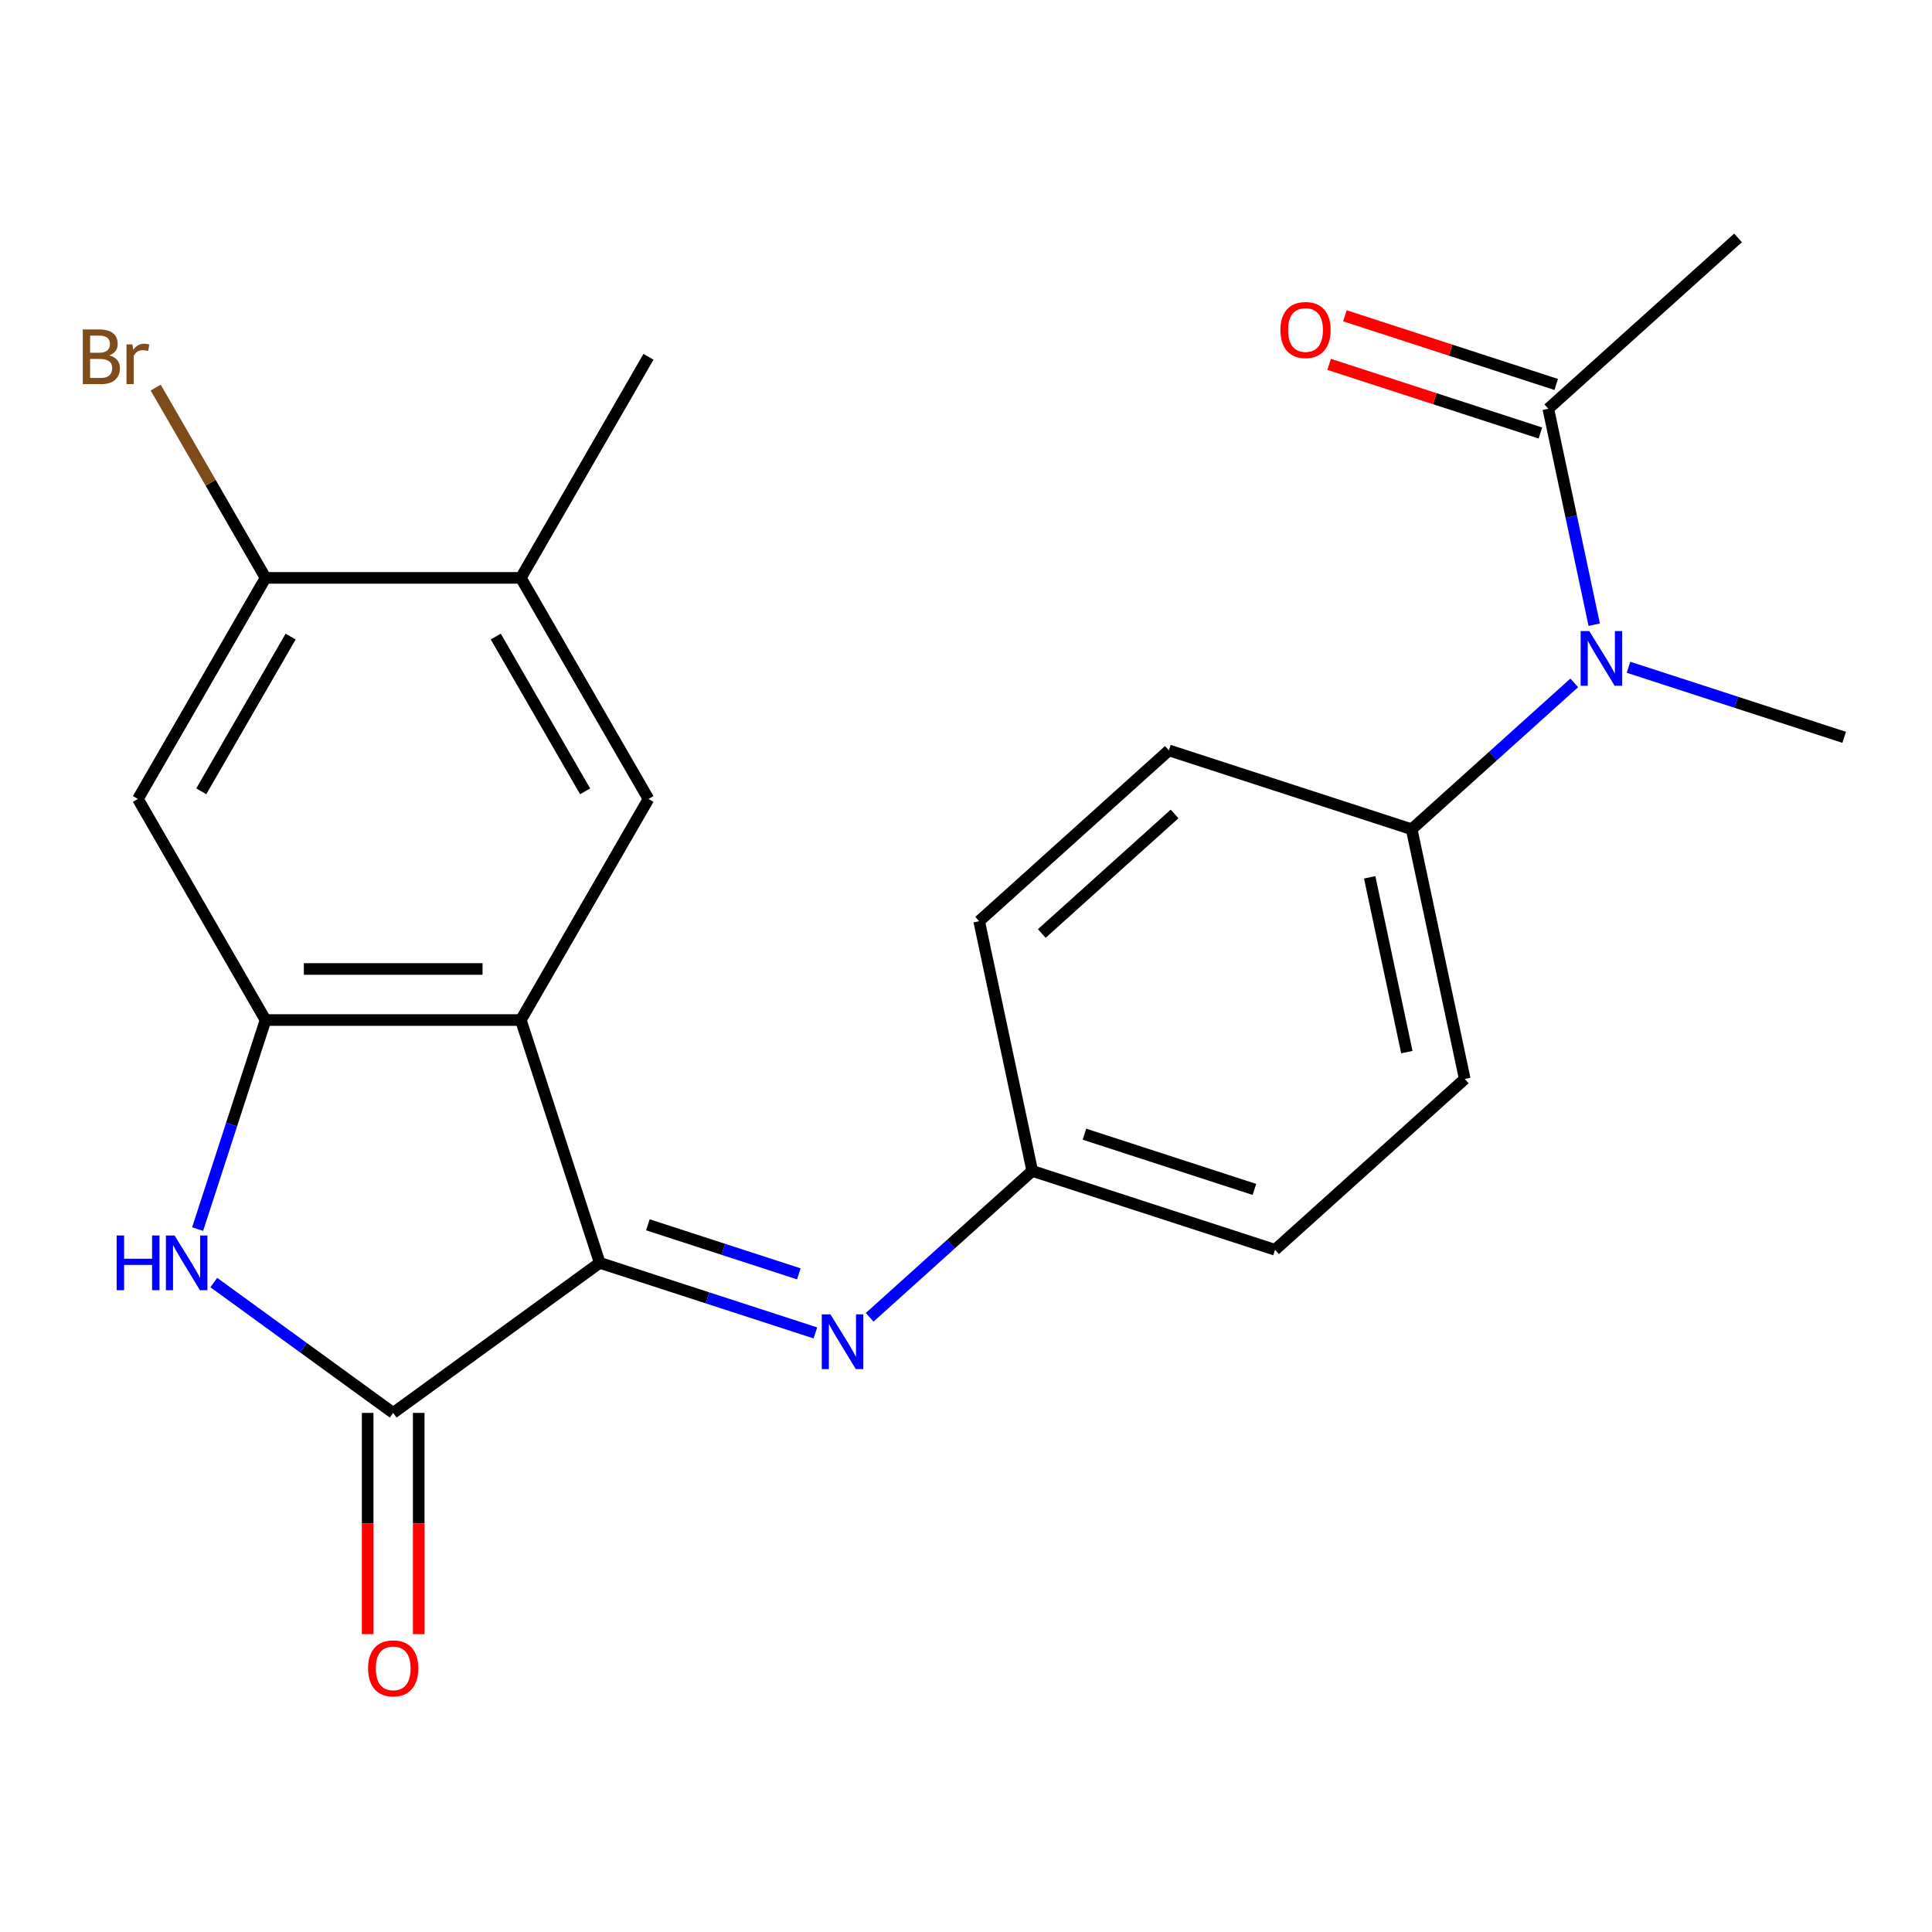 <?xml version='1.0' encoding='iso-8859-1'?>
<svg version='1.1' baseProfile='full'
              xmlns='http://www.w3.org/2000/svg'
                      xmlns:rdkit='http://www.rdkit.org/xml'
                      xmlns:xlink='http://www.w3.org/1999/xlink'
                  xml:space='preserve'
width='1000px' height='1000px' viewBox='0 0 1000 1000'>
<!-- END OF HEADER -->
<rect style='opacity:1.0;fill:#FFFFFF;stroke:none' width='1000' height='1000' x='0' y='0'> </rect>
<path class='bond-0' d='M 310.418,653.644 L 269.585,527.975' style='fill:none;fill-rule:evenodd;stroke:#000000;stroke-width:6px;stroke-linecap:butt;stroke-linejoin:miter;stroke-opacity:1' />
<path class='bond-1' d='M 310.418,653.644 L 203.517,731.313' style='fill:none;fill-rule:evenodd;stroke:#000000;stroke-width:6px;stroke-linecap:butt;stroke-linejoin:miter;stroke-opacity:1' />
<path class='bond-4' d='M 310.418,653.644 L 366.231,671.779' style='fill:none;fill-rule:evenodd;stroke:#000000;stroke-width:6px;stroke-linecap:butt;stroke-linejoin:miter;stroke-opacity:1' />
<path class='bond-4' d='M 366.231,671.779 L 422.044,689.914' style='fill:none;fill-rule:evenodd;stroke:#0000FF;stroke-width:6px;stroke-linecap:butt;stroke-linejoin:miter;stroke-opacity:1' />
<path class='bond-4' d='M 335.328,633.951 L 374.397,646.645' style='fill:none;fill-rule:evenodd;stroke:#000000;stroke-width:6px;stroke-linecap:butt;stroke-linejoin:miter;stroke-opacity:1' />
<path class='bond-4' d='M 374.397,646.645 L 413.467,659.34' style='fill:none;fill-rule:evenodd;stroke:#0000FF;stroke-width:6px;stroke-linecap:butt;stroke-linejoin:miter;stroke-opacity:1' />
<path class='bond-2' d='M 269.585,527.975 L 137.448,527.975' style='fill:none;fill-rule:evenodd;stroke:#000000;stroke-width:6px;stroke-linecap:butt;stroke-linejoin:miter;stroke-opacity:1' />
<path class='bond-2' d='M 249.765,501.547 L 157.269,501.547' style='fill:none;fill-rule:evenodd;stroke:#000000;stroke-width:6px;stroke-linecap:butt;stroke-linejoin:miter;stroke-opacity:1' />
<path class='bond-5' d='M 269.585,527.975 L 335.654,413.541' style='fill:none;fill-rule:evenodd;stroke:#000000;stroke-width:6px;stroke-linecap:butt;stroke-linejoin:miter;stroke-opacity:1' />
<path class='bond-3' d='M 203.517,731.313 L 157.088,697.58' style='fill:none;fill-rule:evenodd;stroke:#000000;stroke-width:6px;stroke-linecap:butt;stroke-linejoin:miter;stroke-opacity:1' />
<path class='bond-3' d='M 157.088,697.58 L 110.659,663.848' style='fill:none;fill-rule:evenodd;stroke:#0000FF;stroke-width:6px;stroke-linecap:butt;stroke-linejoin:miter;stroke-opacity:1' />
<path class='bond-12' d='M 190.303,731.313 L 190.303,788.57' style='fill:none;fill-rule:evenodd;stroke:#000000;stroke-width:6px;stroke-linecap:butt;stroke-linejoin:miter;stroke-opacity:1' />
<path class='bond-12' d='M 190.303,788.57 L 190.303,845.826' style='fill:none;fill-rule:evenodd;stroke:#FF0000;stroke-width:6px;stroke-linecap:butt;stroke-linejoin:miter;stroke-opacity:1' />
<path class='bond-12' d='M 216.73,731.313 L 216.73,788.57' style='fill:none;fill-rule:evenodd;stroke:#000000;stroke-width:6px;stroke-linecap:butt;stroke-linejoin:miter;stroke-opacity:1' />
<path class='bond-12' d='M 216.73,788.57 L 216.73,845.826' style='fill:none;fill-rule:evenodd;stroke:#FF0000;stroke-width:6px;stroke-linecap:butt;stroke-linejoin:miter;stroke-opacity:1' />
<path class='bond-6' d='M 137.448,527.975 L 71.379,413.541' style='fill:none;fill-rule:evenodd;stroke:#000000;stroke-width:6px;stroke-linecap:butt;stroke-linejoin:miter;stroke-opacity:1' />
<path class='bond-23' d='M 137.448,527.975 L 119.869,582.078' style='fill:none;fill-rule:evenodd;stroke:#000000;stroke-width:6px;stroke-linecap:butt;stroke-linejoin:miter;stroke-opacity:1' />
<path class='bond-23' d='M 119.869,582.078 L 102.29,636.181' style='fill:none;fill-rule:evenodd;stroke:#0000FF;stroke-width:6px;stroke-linecap:butt;stroke-linejoin:miter;stroke-opacity:1' />
<path class='bond-14' d='M 450.131,681.832 L 492.208,643.946' style='fill:none;fill-rule:evenodd;stroke:#0000FF;stroke-width:6px;stroke-linecap:butt;stroke-linejoin:miter;stroke-opacity:1' />
<path class='bond-14' d='M 492.208,643.946 L 534.285,606.06' style='fill:none;fill-rule:evenodd;stroke:#000000;stroke-width:6px;stroke-linecap:butt;stroke-linejoin:miter;stroke-opacity:1' />
<path class='bond-10' d='M 335.654,413.541 L 269.585,299.106' style='fill:none;fill-rule:evenodd;stroke:#000000;stroke-width:6px;stroke-linecap:butt;stroke-linejoin:miter;stroke-opacity:1' />
<path class='bond-10' d='M 302.857,409.589 L 256.609,329.485' style='fill:none;fill-rule:evenodd;stroke:#000000;stroke-width:6px;stroke-linecap:butt;stroke-linejoin:miter;stroke-opacity:1' />
<path class='bond-25' d='M 71.379,413.541 L 137.448,299.106' style='fill:none;fill-rule:evenodd;stroke:#000000;stroke-width:6px;stroke-linecap:butt;stroke-linejoin:miter;stroke-opacity:1' />
<path class='bond-25' d='M 104.177,409.589 L 150.425,329.485' style='fill:none;fill-rule:evenodd;stroke:#000000;stroke-width:6px;stroke-linecap:butt;stroke-linejoin:miter;stroke-opacity:1' />
<path class='bond-7' d='M 814.832,353.454 L 772.755,391.34' style='fill:none;fill-rule:evenodd;stroke:#0000FF;stroke-width:6px;stroke-linecap:butt;stroke-linejoin:miter;stroke-opacity:1' />
<path class='bond-7' d='M 772.755,391.34 L 730.679,429.226' style='fill:none;fill-rule:evenodd;stroke:#000000;stroke-width:6px;stroke-linecap:butt;stroke-linejoin:miter;stroke-opacity:1' />
<path class='bond-8' d='M 825.164,323.346 L 813.283,267.453' style='fill:none;fill-rule:evenodd;stroke:#0000FF;stroke-width:6px;stroke-linecap:butt;stroke-linejoin:miter;stroke-opacity:1' />
<path class='bond-8' d='M 813.283,267.453 L 801.403,211.56' style='fill:none;fill-rule:evenodd;stroke:#000000;stroke-width:6px;stroke-linecap:butt;stroke-linejoin:miter;stroke-opacity:1' />
<path class='bond-20' d='M 842.919,345.372 L 898.732,363.507' style='fill:none;fill-rule:evenodd;stroke:#0000FF;stroke-width:6px;stroke-linecap:butt;stroke-linejoin:miter;stroke-opacity:1' />
<path class='bond-20' d='M 898.732,363.507 L 954.545,381.642' style='fill:none;fill-rule:evenodd;stroke:#000000;stroke-width:6px;stroke-linecap:butt;stroke-linejoin:miter;stroke-opacity:1' />
<path class='bond-13' d='M 805.486,198.993 L 750.803,181.225' style='fill:none;fill-rule:evenodd;stroke:#000000;stroke-width:6px;stroke-linecap:butt;stroke-linejoin:miter;stroke-opacity:1' />
<path class='bond-13' d='M 750.803,181.225 L 696.12,163.457' style='fill:none;fill-rule:evenodd;stroke:#FF0000;stroke-width:6px;stroke-linecap:butt;stroke-linejoin:miter;stroke-opacity:1' />
<path class='bond-13' d='M 797.319,224.127 L 742.636,206.359' style='fill:none;fill-rule:evenodd;stroke:#000000;stroke-width:6px;stroke-linecap:butt;stroke-linejoin:miter;stroke-opacity:1' />
<path class='bond-13' d='M 742.636,206.359 L 687.953,188.591' style='fill:none;fill-rule:evenodd;stroke:#FF0000;stroke-width:6px;stroke-linecap:butt;stroke-linejoin:miter;stroke-opacity:1' />
<path class='bond-21' d='M 801.403,211.56 L 899.6,123.143' style='fill:none;fill-rule:evenodd;stroke:#000000;stroke-width:6px;stroke-linecap:butt;stroke-linejoin:miter;stroke-opacity:1' />
<path class='bond-9' d='M 137.448,299.106 L 269.585,299.106' style='fill:none;fill-rule:evenodd;stroke:#000000;stroke-width:6px;stroke-linecap:butt;stroke-linejoin:miter;stroke-opacity:1' />
<path class='bond-17' d='M 137.448,299.106 L 109.015,249.86' style='fill:none;fill-rule:evenodd;stroke:#000000;stroke-width:6px;stroke-linecap:butt;stroke-linejoin:miter;stroke-opacity:1' />
<path class='bond-17' d='M 109.015,249.86 L 80.583,200.613' style='fill:none;fill-rule:evenodd;stroke:#7F4C19;stroke-width:6px;stroke-linecap:butt;stroke-linejoin:miter;stroke-opacity:1' />
<path class='bond-22' d='M 269.585,299.106 L 335.654,184.672' style='fill:none;fill-rule:evenodd;stroke:#000000;stroke-width:6px;stroke-linecap:butt;stroke-linejoin:miter;stroke-opacity:1' />
<path class='bond-11' d='M 730.679,429.226 L 758.151,558.476' style='fill:none;fill-rule:evenodd;stroke:#000000;stroke-width:6px;stroke-linecap:butt;stroke-linejoin:miter;stroke-opacity:1' />
<path class='bond-11' d='M 708.95,454.108 L 728.181,544.583' style='fill:none;fill-rule:evenodd;stroke:#000000;stroke-width:6px;stroke-linecap:butt;stroke-linejoin:miter;stroke-opacity:1' />
<path class='bond-24' d='M 730.679,429.226 L 605.009,388.394' style='fill:none;fill-rule:evenodd;stroke:#000000;stroke-width:6px;stroke-linecap:butt;stroke-linejoin:miter;stroke-opacity:1' />
<path class='bond-18' d='M 534.285,606.06 L 506.812,476.811' style='fill:none;fill-rule:evenodd;stroke:#000000;stroke-width:6px;stroke-linecap:butt;stroke-linejoin:miter;stroke-opacity:1' />
<path class='bond-19' d='M 534.285,606.06 L 659.954,646.893' style='fill:none;fill-rule:evenodd;stroke:#000000;stroke-width:6px;stroke-linecap:butt;stroke-linejoin:miter;stroke-opacity:1' />
<path class='bond-19' d='M 561.302,587.051 L 649.27,615.634' style='fill:none;fill-rule:evenodd;stroke:#000000;stroke-width:6px;stroke-linecap:butt;stroke-linejoin:miter;stroke-opacity:1' />
<path class='bond-15' d='M 605.009,388.394 L 506.812,476.811' style='fill:none;fill-rule:evenodd;stroke:#000000;stroke-width:6px;stroke-linecap:butt;stroke-linejoin:miter;stroke-opacity:1' />
<path class='bond-15' d='M 607.963,421.295 L 539.225,483.187' style='fill:none;fill-rule:evenodd;stroke:#000000;stroke-width:6px;stroke-linecap:butt;stroke-linejoin:miter;stroke-opacity:1' />
<path class='bond-16' d='M 758.151,558.476 L 659.954,646.893' style='fill:none;fill-rule:evenodd;stroke:#000000;stroke-width:6px;stroke-linecap:butt;stroke-linejoin:miter;stroke-opacity:1' />
<path  class='atom-4' d='M 60.395 639.484
L 64.235 639.484
L 64.235 651.524
L 78.715 651.524
L 78.715 639.484
L 82.555 639.484
L 82.555 667.804
L 78.715 667.804
L 78.715 654.724
L 64.235 654.724
L 64.235 667.804
L 60.395 667.804
L 60.395 639.484
' fill='#0000FF'/>
<path  class='atom-4' d='M 90.355 639.484
L 99.635 654.484
Q 100.555 655.964, 102.035 658.644
Q 103.515 661.324, 103.595 661.484
L 103.595 639.484
L 107.355 639.484
L 107.355 667.804
L 103.475 667.804
L 93.515 651.404
Q 92.355 649.484, 91.115 647.284
Q 89.915 645.084, 89.555 644.404
L 89.555 667.804
L 85.875 667.804
L 85.875 639.484
L 90.355 639.484
' fill='#0000FF'/>
<path  class='atom-5' d='M 429.828 680.317
L 439.108 695.317
Q 440.028 696.797, 441.508 699.477
Q 442.988 702.157, 443.068 702.317
L 443.068 680.317
L 446.828 680.317
L 446.828 708.637
L 442.948 708.637
L 432.988 692.237
Q 431.828 690.317, 430.588 688.117
Q 429.388 685.917, 429.028 685.237
L 429.028 708.637
L 425.348 708.637
L 425.348 680.317
L 429.828 680.317
' fill='#0000FF'/>
<path  class='atom-8' d='M 822.616 326.649
L 831.896 341.649
Q 832.816 343.129, 834.296 345.809
Q 835.776 348.489, 835.856 348.649
L 835.856 326.649
L 839.616 326.649
L 839.616 354.969
L 835.736 354.969
L 825.776 338.569
Q 824.616 336.649, 823.376 334.449
Q 822.176 332.249, 821.816 331.569
L 821.816 354.969
L 818.136 354.969
L 818.136 326.649
L 822.616 326.649
' fill='#0000FF'/>
<path  class='atom-13' d='M 190.517 863.53
Q 190.517 856.73, 193.877 852.93
Q 197.237 849.13, 203.517 849.13
Q 209.797 849.13, 213.157 852.93
Q 216.517 856.73, 216.517 863.53
Q 216.517 870.41, 213.117 874.33
Q 209.717 878.21, 203.517 878.21
Q 197.277 878.21, 193.877 874.33
Q 190.517 870.45, 190.517 863.53
M 203.517 875.01
Q 207.837 875.01, 210.157 872.13
Q 212.517 869.21, 212.517 863.53
Q 212.517 857.97, 210.157 855.17
Q 207.837 852.33, 203.517 852.33
Q 199.197 852.33, 196.837 855.13
Q 194.517 857.93, 194.517 863.53
Q 194.517 869.25, 196.837 872.13
Q 199.197 875.01, 203.517 875.01
' fill='#FF0000'/>
<path  class='atom-14' d='M 662.733 170.807
Q 662.733 164.007, 666.093 160.207
Q 669.453 156.407, 675.733 156.407
Q 682.013 156.407, 685.373 160.207
Q 688.733 164.007, 688.733 170.807
Q 688.733 177.687, 685.333 181.607
Q 681.933 185.487, 675.733 185.487
Q 669.493 185.487, 666.093 181.607
Q 662.733 177.727, 662.733 170.807
M 675.733 182.287
Q 680.053 182.287, 682.373 179.407
Q 684.733 176.487, 684.733 170.807
Q 684.733 165.247, 682.373 162.447
Q 680.053 159.607, 675.733 159.607
Q 671.413 159.607, 669.053 162.407
Q 666.733 165.207, 666.733 170.807
Q 666.733 176.527, 669.053 179.407
Q 671.413 182.287, 675.733 182.287
' fill='#FF0000'/>
<path  class='atom-18' d='M 56.599 183.952
Q 59.319 184.712, 60.679 186.392
Q 62.08 188.032, 62.08 190.472
Q 62.08 194.392, 59.559 196.632
Q 57.08 198.832, 52.359 198.832
L 42.84 198.832
L 42.84 170.512
L 51.2 170.512
Q 56.039 170.512, 58.48 172.472
Q 60.919 174.432, 60.919 178.032
Q 60.919 182.312, 56.599 183.952
M 46.639 173.712
L 46.639 182.592
L 51.2 182.592
Q 53.999 182.592, 55.44 181.472
Q 56.919 180.312, 56.919 178.032
Q 56.919 173.712, 51.2 173.712
L 46.639 173.712
M 52.359 195.632
Q 55.12 195.632, 56.599 194.312
Q 58.08 192.992, 58.08 190.472
Q 58.08 188.152, 56.44 186.992
Q 54.84 185.792, 51.76 185.792
L 46.639 185.792
L 46.639 195.632
L 52.359 195.632
' fill='#7F4C19'/>
<path  class='atom-18' d='M 68.519 178.272
L 68.96 181.112
Q 71.12 177.912, 74.639 177.912
Q 75.76 177.912, 77.279 178.312
L 76.68 181.672
Q 74.96 181.272, 73.999 181.272
Q 72.32 181.272, 71.2 181.952
Q 70.12 182.592, 69.24 184.152
L 69.24 198.832
L 65.48 198.832
L 65.48 178.272
L 68.519 178.272
' fill='#7F4C19'/>
</svg>
